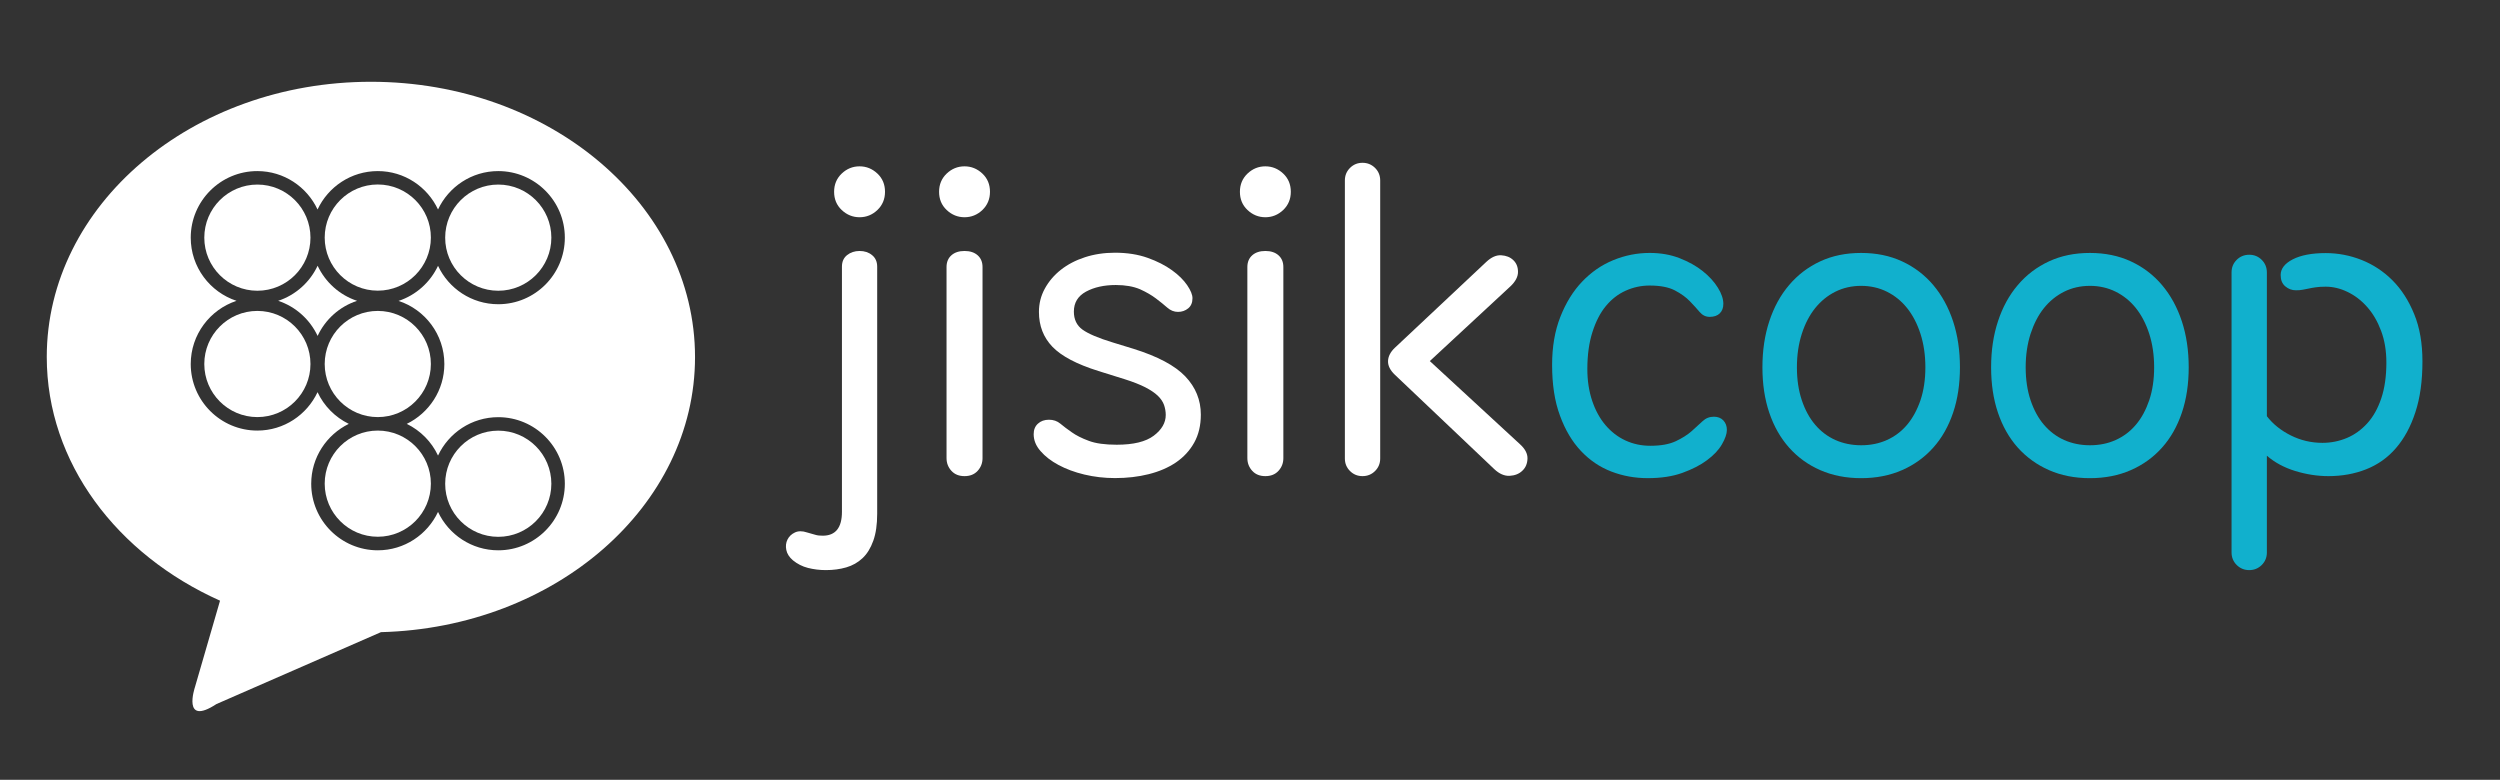 <?xml version="1.0" encoding="utf-8"?>
<!-- Generator: Adobe Illustrator 25.1.0, SVG Export Plug-In . SVG Version: 6.00 Build 0)  -->
<svg version="1.1" id="Layer_1" xmlns="http://www.w3.org/2000/svg" xmlns:xlink="http://www.w3.org/1999/xlink" x="0px" y="0px"
	 viewBox="0 0 332 103.56" style="enable-background:new 0 0 332 103.56;" xml:space="preserve">
<rect x="0" y="0" width="332" height="103.56" fill="#333333" stroke="none"/>
<style type="text/css">
	.st0{fill:#FFFFFF;}
	.st1{fill:#11B0CD;}
</style>
<g>
	<g>
		<path class="st0" d="M109.26,71.14c1.7,0,2.55-1.06,2.55-3.17V35.41c0-0.66,0.23-1.17,0.68-1.53s1.01-0.55,1.66-0.55
			c0.66,0,1.21,0.18,1.66,0.55c0.45,0.36,0.68,0.88,0.68,1.53v32.82c0,1.42-0.17,2.62-0.52,3.59s-0.82,1.74-1.43,2.31
			c-0.61,0.57-1.33,0.98-2.16,1.22s-1.73,0.36-2.71,0.36c-0.83,0-1.62-0.1-2.37-0.29s-1.41-0.53-2-1.01
			c-0.49-0.42-0.78-0.88-0.88-1.38s-0.05-0.96,0.16-1.38s0.54-0.73,0.99-0.94c0.45-0.21,0.99-0.21,1.61,0
			c0.45,0.14,0.81,0.24,1.09,0.31C108.55,71.11,108.88,71.14,109.26,71.14z M114.15,28.85c-0.9,0-1.69-0.32-2.37-0.96
			s-1.01-1.45-1.01-2.42s0.34-1.78,1.01-2.42c0.68-0.64,1.46-0.96,2.37-0.96c0.9,0,1.69,0.32,2.37,0.96
			c0.68,0.64,1.01,1.45,1.01,2.42s-0.34,1.78-1.01,2.42S115.05,28.85,114.15,28.85z"/>
		<path class="st0" d="M128.09,28.85c-0.9,0-1.69-0.32-2.37-0.96s-1.01-1.45-1.01-2.42s0.34-1.78,1.01-2.42
			c0.68-0.64,1.46-0.96,2.37-0.96c0.9,0,1.69,0.32,2.37,0.96c0.68,0.64,1.01,1.45,1.01,2.42s-0.34,1.78-1.01,2.42
			S128.99,28.85,128.09,28.85z M130.48,60.84c0,0.66-0.22,1.22-0.65,1.69s-1.01,0.7-1.74,0.7c-0.73,0-1.31-0.23-1.74-0.7
			c-0.43-0.47-0.65-1.03-0.65-1.69V35.46c0-0.66,0.22-1.18,0.65-1.56s1.01-0.57,1.74-0.57c0.73,0,1.31,0.19,1.74,0.57
			s0.65,0.9,0.65,1.56V60.84z"/>
		<path class="st0" d="M148.17,37.85c-1.56,0-2.88,0.3-3.95,0.88c-1.08,0.59-1.61,1.47-1.61,2.65c0,1.04,0.38,1.84,1.14,2.39
			c0.76,0.55,2.11,1.13,4.06,1.72l2.71,0.83c3.23,1.01,5.52,2.23,6.89,3.67c1.37,1.44,2.06,3.13,2.06,5.07
			c0,1.42-0.29,2.66-0.88,3.72s-1.4,1.93-2.42,2.63c-1.02,0.69-2.23,1.21-3.62,1.56c-1.39,0.35-2.88,0.52-4.47,0.52
			c-1.42,0-2.78-0.16-4.08-0.47s-2.44-0.74-3.43-1.27s-1.79-1.15-2.39-1.85c-0.61-0.69-0.91-1.44-0.91-2.24
			c0-0.59,0.19-1.06,0.57-1.4c0.38-0.35,0.87-0.52,1.46-0.52s1.09,0.17,1.51,0.52s0.92,0.73,1.51,1.14c0.59,0.42,1.34,0.8,2.26,1.14
			c0.92,0.35,2.16,0.52,3.72,0.52c2.22,0,3.86-0.4,4.92-1.2c1.06-0.8,1.59-1.72,1.59-2.76c0-0.45-0.08-0.89-0.23-1.33
			c-0.16-0.43-0.43-0.84-0.83-1.22s-0.95-0.75-1.66-1.12c-0.71-0.36-1.62-0.72-2.73-1.07l-3.49-1.09c-2.88-0.9-4.92-1.98-6.11-3.22
			c-1.2-1.25-1.79-2.79-1.79-4.63c0-1.11,0.26-2.14,0.78-3.09s1.23-1.79,2.13-2.5s1.97-1.27,3.2-1.67c1.23-0.4,2.56-0.6,3.98-0.6
			c1.63,0,3.08,0.23,4.34,0.68c1.27,0.45,2.34,1,3.23,1.64s1.56,1.31,2.03,2s0.7,1.27,0.7,1.72c0,0.59-0.19,1.04-0.57,1.35
			s-0.83,0.47-1.35,0.47c-0.52,0-1-0.19-1.43-0.57s-0.94-0.79-1.51-1.22s-1.27-0.84-2.11-1.22
			C150.51,38.04,149.45,37.85,148.17,37.85z"/>
		<path class="st0" d="M168.04,28.85c-0.9,0-1.69-0.32-2.37-0.96c-0.68-0.64-1.01-1.45-1.01-2.42s0.34-1.78,1.01-2.42
			c0.68-0.64,1.46-0.96,2.37-0.96c0.9,0,1.69,0.32,2.37,0.96c0.68,0.64,1.01,1.45,1.01,2.42s-0.34,1.78-1.01,2.42
			C169.73,28.53,168.94,28.85,168.04,28.85z M170.43,60.84c0,0.66-0.22,1.22-0.65,1.69s-1.01,0.7-1.74,0.7s-1.31-0.23-1.74-0.7
			s-0.65-1.03-0.65-1.69V35.46c0-0.66,0.22-1.18,0.65-1.56s1.01-0.57,1.74-0.57s1.31,0.19,1.74,0.57s0.65,0.9,0.65,1.56V60.84z"/>
		<path class="st0" d="M178.6,23.96c0-0.66,0.23-1.21,0.68-1.66c0.45-0.45,1-0.68,1.66-0.68s1.21,0.23,1.67,0.68
			c0.45,0.45,0.68,1.01,0.68,1.66v36.93c0,0.66-0.23,1.21-0.68,1.66c-0.45,0.45-1.01,0.68-1.67,0.68s-1.21-0.23-1.66-0.68
			c-0.45-0.45-0.68-1-0.68-1.66V23.96z M197.38,34.78c0.66-0.62,1.32-0.92,1.98-0.88s1.2,0.25,1.61,0.65
			c0.42,0.4,0.62,0.92,0.62,1.56c0,0.64-0.33,1.27-0.99,1.9l-10.72,9.94l11.96,11.03c0.69,0.62,1.03,1.27,1.01,1.92
			c-0.02,0.66-0.24,1.2-0.68,1.61c-0.43,0.42-1,0.64-1.69,0.68c-0.69,0.03-1.37-0.26-2.03-0.88l-13.21-12.54
			c-0.62-0.59-0.93-1.2-0.91-1.82s0.32-1.21,0.91-1.77L197.38,34.78z"/>
		<path class="st1" d="M206.12,48.46c0-2.39,0.36-4.52,1.09-6.37c0.73-1.86,1.69-3.42,2.89-4.68s2.58-2.22,4.14-2.86
			c1.56-0.64,3.17-0.96,4.84-0.96c1.46,0,2.78,0.23,3.98,0.7s2.22,1.04,3.07,1.72s1.52,1.41,2,2.19c0.49,0.78,0.73,1.5,0.73,2.16
			c0,0.52-0.16,0.94-0.47,1.25s-0.76,0.47-1.35,0.47c-0.52,0-0.96-0.22-1.33-0.65c-0.36-0.43-0.8-0.91-1.3-1.43s-1.16-1-1.98-1.43
			s-1.93-0.65-3.36-0.65c-1.11,0-2.17,0.23-3.17,0.68c-1.01,0.45-1.88,1.13-2.63,2.03s-1.34,2.05-1.79,3.46
			c-0.45,1.4-0.68,3.04-0.68,4.92c0,1.56,0.22,2.97,0.65,4.24s1.02,2.34,1.77,3.22s1.63,1.56,2.65,2.03s2.12,0.7,3.3,0.7
			c1.39,0,2.5-0.2,3.36-0.6c0.85-0.4,1.55-0.84,2.11-1.33c0.55-0.49,1.04-0.93,1.46-1.33c0.42-0.4,0.92-0.6,1.51-0.6
			c0.52,0,0.94,0.17,1.25,0.49c0.31,0.33,0.47,0.75,0.47,1.27s-0.22,1.15-0.65,1.9s-1.09,1.45-1.98,2.11
			c-0.88,0.66-1.98,1.22-3.28,1.69s-2.83,0.7-4.6,0.7c-1.7,0-3.31-0.29-4.84-0.88s-2.87-1.5-4.03-2.73s-2.09-2.79-2.78-4.68
			C206.46,53.31,206.12,51.06,206.12,48.46z"/>
		<path class="st1" d="M247.16,63.5c-2.01,0-3.82-0.36-5.44-1.07s-2.99-1.71-4.13-2.99s-2.02-2.83-2.63-4.63
			c-0.61-1.8-0.91-3.81-0.91-6.03s0.3-4.26,0.91-6.11c0.61-1.86,1.48-3.46,2.63-4.81c1.14-1.35,2.52-2.4,4.13-3.15
			c1.61-0.75,3.42-1.12,5.44-1.12s3.82,0.37,5.44,1.12c1.61,0.75,2.99,1.79,4.14,3.15c1.14,1.35,2.02,2.96,2.63,4.81
			c0.61,1.86,0.91,3.89,0.91,6.11c0,2.22-0.3,4.23-0.91,6.03c-0.61,1.8-1.48,3.35-2.63,4.63c-1.14,1.28-2.52,2.28-4.14,2.99
			C250.98,63.14,249.17,63.5,247.16,63.5z M247.16,59.13c1.25,0,2.39-0.23,3.43-0.7c1.04-0.47,1.93-1.14,2.68-2.03
			c0.74-0.88,1.33-1.97,1.77-3.25c0.43-1.28,0.65-2.74,0.65-4.37s-0.22-3.11-0.65-4.45c-0.43-1.33-1.02-2.47-1.77-3.41
			s-1.64-1.66-2.68-2.18s-2.19-0.78-3.43-0.78s-2.39,0.26-3.43,0.78c-1.04,0.52-1.93,1.25-2.68,2.18c-0.75,0.94-1.34,2.07-1.77,3.41
			s-0.65,2.82-0.65,4.45s0.22,3.09,0.65,4.37s1.02,2.37,1.77,3.25c0.74,0.88,1.64,1.56,2.68,2.03
			C244.77,58.89,245.91,59.13,247.16,59.13z"/>
		<path class="st1" d="M277.54,63.5c-2.01,0-3.82-0.36-5.44-1.07c-1.61-0.71-2.99-1.71-4.14-2.99c-1.14-1.28-2.02-2.83-2.63-4.63
			c-0.61-1.8-0.91-3.81-0.91-6.03s0.3-4.26,0.91-6.11c0.61-1.86,1.48-3.46,2.63-4.81c1.14-1.35,2.52-2.4,4.14-3.15
			c1.61-0.75,3.42-1.12,5.44-1.12c2.01,0,3.82,0.37,5.44,1.12c1.61,0.75,2.99,1.79,4.14,3.15c1.14,1.35,2.02,2.96,2.63,4.81
			c0.61,1.86,0.91,3.89,0.91,6.11c0,2.22-0.3,4.23-0.91,6.03c-0.61,1.8-1.48,3.35-2.63,4.63c-1.14,1.28-2.52,2.28-4.14,2.99
			S279.55,63.5,277.54,63.5z M277.54,59.13c1.25,0,2.39-0.23,3.43-0.7c1.04-0.47,1.93-1.14,2.68-2.03c0.75-0.88,1.33-1.97,1.77-3.25
			c0.43-1.28,0.65-2.74,0.65-4.37s-0.22-3.11-0.65-4.45c-0.43-1.33-1.02-2.47-1.77-3.41s-1.64-1.66-2.68-2.18
			c-1.04-0.52-2.19-0.78-3.43-0.78s-2.39,0.26-3.43,0.78c-1.04,0.52-1.93,1.25-2.68,2.18c-0.75,0.94-1.33,2.07-1.77,3.41
			c-0.43,1.34-0.65,2.82-0.65,4.45s0.22,3.09,0.65,4.37s1.02,2.37,1.77,3.25s1.64,1.56,2.68,2.03
			C275.15,58.89,276.29,59.13,277.54,59.13z"/>
		<path class="st1" d="M321.7,47.99c0,2.6-0.31,4.86-0.94,6.76c-0.62,1.91-1.48,3.49-2.58,4.76c-1.09,1.27-2.41,2.2-3.95,2.81
			s-3.22,0.91-5.02,0.91c-1.46,0-2.92-0.23-4.4-0.68c-1.47-0.45-2.73-1.13-3.77-2.03v12.85c0,0.66-0.23,1.21-0.68,1.66
			c-0.45,0.45-1.01,0.68-1.66,0.68c-0.66,0-1.21-0.23-1.67-0.68c-0.45-0.45-0.68-1.01-0.68-1.66V36.18c0-0.66,0.22-1.21,0.68-1.67
			c0.45-0.45,1.01-0.68,1.67-0.68s1.21,0.23,1.66,0.68c0.45,0.45,0.68,1.01,0.68,1.67v19.09c0.8,1.04,1.85,1.89,3.17,2.55
			c1.32,0.66,2.72,0.99,4.21,0.99c1.14,0,2.23-0.22,3.25-0.65s1.92-1.08,2.71-1.95s1.4-1.97,1.85-3.3s0.68-2.92,0.68-4.76
			c0-1.56-0.23-2.96-0.7-4.21s-1.08-2.31-1.85-3.17c-0.76-0.87-1.63-1.53-2.6-2s-1.94-0.7-2.91-0.7c-0.52,0-0.95,0.03-1.3,0.08
			c-0.35,0.05-0.65,0.1-0.91,0.16c-0.26,0.05-0.53,0.1-0.81,0.16s-0.59,0.08-0.94,0.08c-0.52,0-0.99-0.17-1.4-0.52
			c-0.42-0.35-0.62-0.85-0.62-1.51c0-0.83,0.54-1.53,1.61-2.08s2.53-0.83,4.37-0.83c1.63,0,3.22,0.3,4.76,0.91
			c1.54,0.61,2.91,1.51,4.11,2.71c1.2,1.2,2.16,2.7,2.89,4.5C321.34,43.5,321.7,45.6,321.7,47.99z"/>
	</g>
	<path class="st0" d="M34.18,41.29c-3.89,0-7.05,3.16-7.05,7.05s3.16,7.05,7.05,7.05s7.05-3.16,7.05-7.05S38.07,41.29,34.18,41.29z"
		/>
	<path class="st0" d="M47.42,39.95c-2.32-0.76-4.21-2.47-5.24-4.66c-1.03,2.19-2.92,3.89-5.24,4.66c2.32,0.76,4.21,2.47,5.24,4.66
		C43.2,42.42,45.09,40.71,47.42,39.95z"/>
	<path class="st0" d="M41.23,31.56c0-3.89-3.16-7.05-7.05-7.05s-7.05,3.16-7.05,7.05c0,3.89,3.16,7.05,7.05,7.05
		C38.07,38.61,41.23,35.45,41.23,31.56z"/>
	<path class="st0" d="M66.17,71.29c3.89,0,7.05-3.16,7.05-7.05c0-3.89-3.16-7.05-7.05-7.05s-7.05,3.16-7.05,7.05
		C59.11,68.12,62.28,71.29,66.17,71.29z"/>
	<path class="st0" d="M50.17,24.5c-3.89,0-7.05,3.16-7.05,7.05c0,3.89,3.16,7.05,7.05,7.05s7.05-3.16,7.05-7.05
		C57.23,27.67,54.06,24.5,50.17,24.5z"/>
	<path class="st0" d="M66.17,38.61c3.89,0,7.05-3.16,7.05-7.05c0-3.89-3.16-7.05-7.05-7.05s-7.05,3.16-7.05,7.05
		C59.11,35.45,62.28,38.61,66.17,38.61z"/>
	<path class="st0" d="M49.26,10.86c-23.77,0-43.05,16.37-43.05,36.55c0,14.04,9.33,26.24,23.01,32.36l-3.34,11.51
		c0,0-1.75,5.24,2.86,2.22l21.85-9.55c23.16-0.6,41.71-16.73,41.71-36.53C92.3,27.23,73.03,10.86,49.26,10.86z M59.01,48.34
		c0,3.49-2.04,6.51-4.99,7.95c1.82,0.89,3.29,2.37,4.15,4.21c1.41-3.01,4.46-5.1,8-5.1c4.87,0,8.84,3.96,8.84,8.84
		c0,4.87-3.96,8.84-8.84,8.84c-3.54,0-6.59-2.09-8-5.1c-1.41,3.01-4.46,5.1-8,5.1c-4.87,0-8.84-3.96-8.84-8.84
		c0-3.49,2.04-6.51,4.99-7.95c-1.82-0.89-3.29-2.37-4.15-4.21c-1.41,3.01-4.46,5.1-8,5.1c-4.87,0-8.84-3.96-8.84-8.84
		c0-3.91,2.56-7.23,6.08-8.39c-3.53-1.16-6.08-4.48-6.08-8.39c0-4.87,3.96-8.84,8.84-8.84c3.54,0,6.59,2.09,8,5.1
		c1.41-3.01,4.46-5.1,8-5.1s6.59,2.09,8,5.1c1.41-3.01,4.46-5.1,8-5.1c4.87,0,8.84,3.96,8.84,8.84c0,4.87-3.96,8.84-8.84,8.84
		c-3.54,0-6.59-2.09-8-5.1c-1.03,2.19-2.92,3.89-5.24,4.66C56.45,41.11,59.01,44.43,59.01,48.34z"/>
	<path class="st0" d="M43.12,48.34c0,3.89,3.16,7.05,7.05,7.05s7.05-3.16,7.05-7.05s-3.16-7.05-7.05-7.05
		C46.28,41.29,43.12,44.45,43.12,48.34z"/>
	<path class="st0" d="M43.12,64.23c0,3.89,3.16,7.05,7.05,7.05s7.05-3.16,7.05-7.05c0-3.89-3.16-7.05-7.05-7.05
		S43.12,60.34,43.12,64.23z"/>
</g>
</svg>
